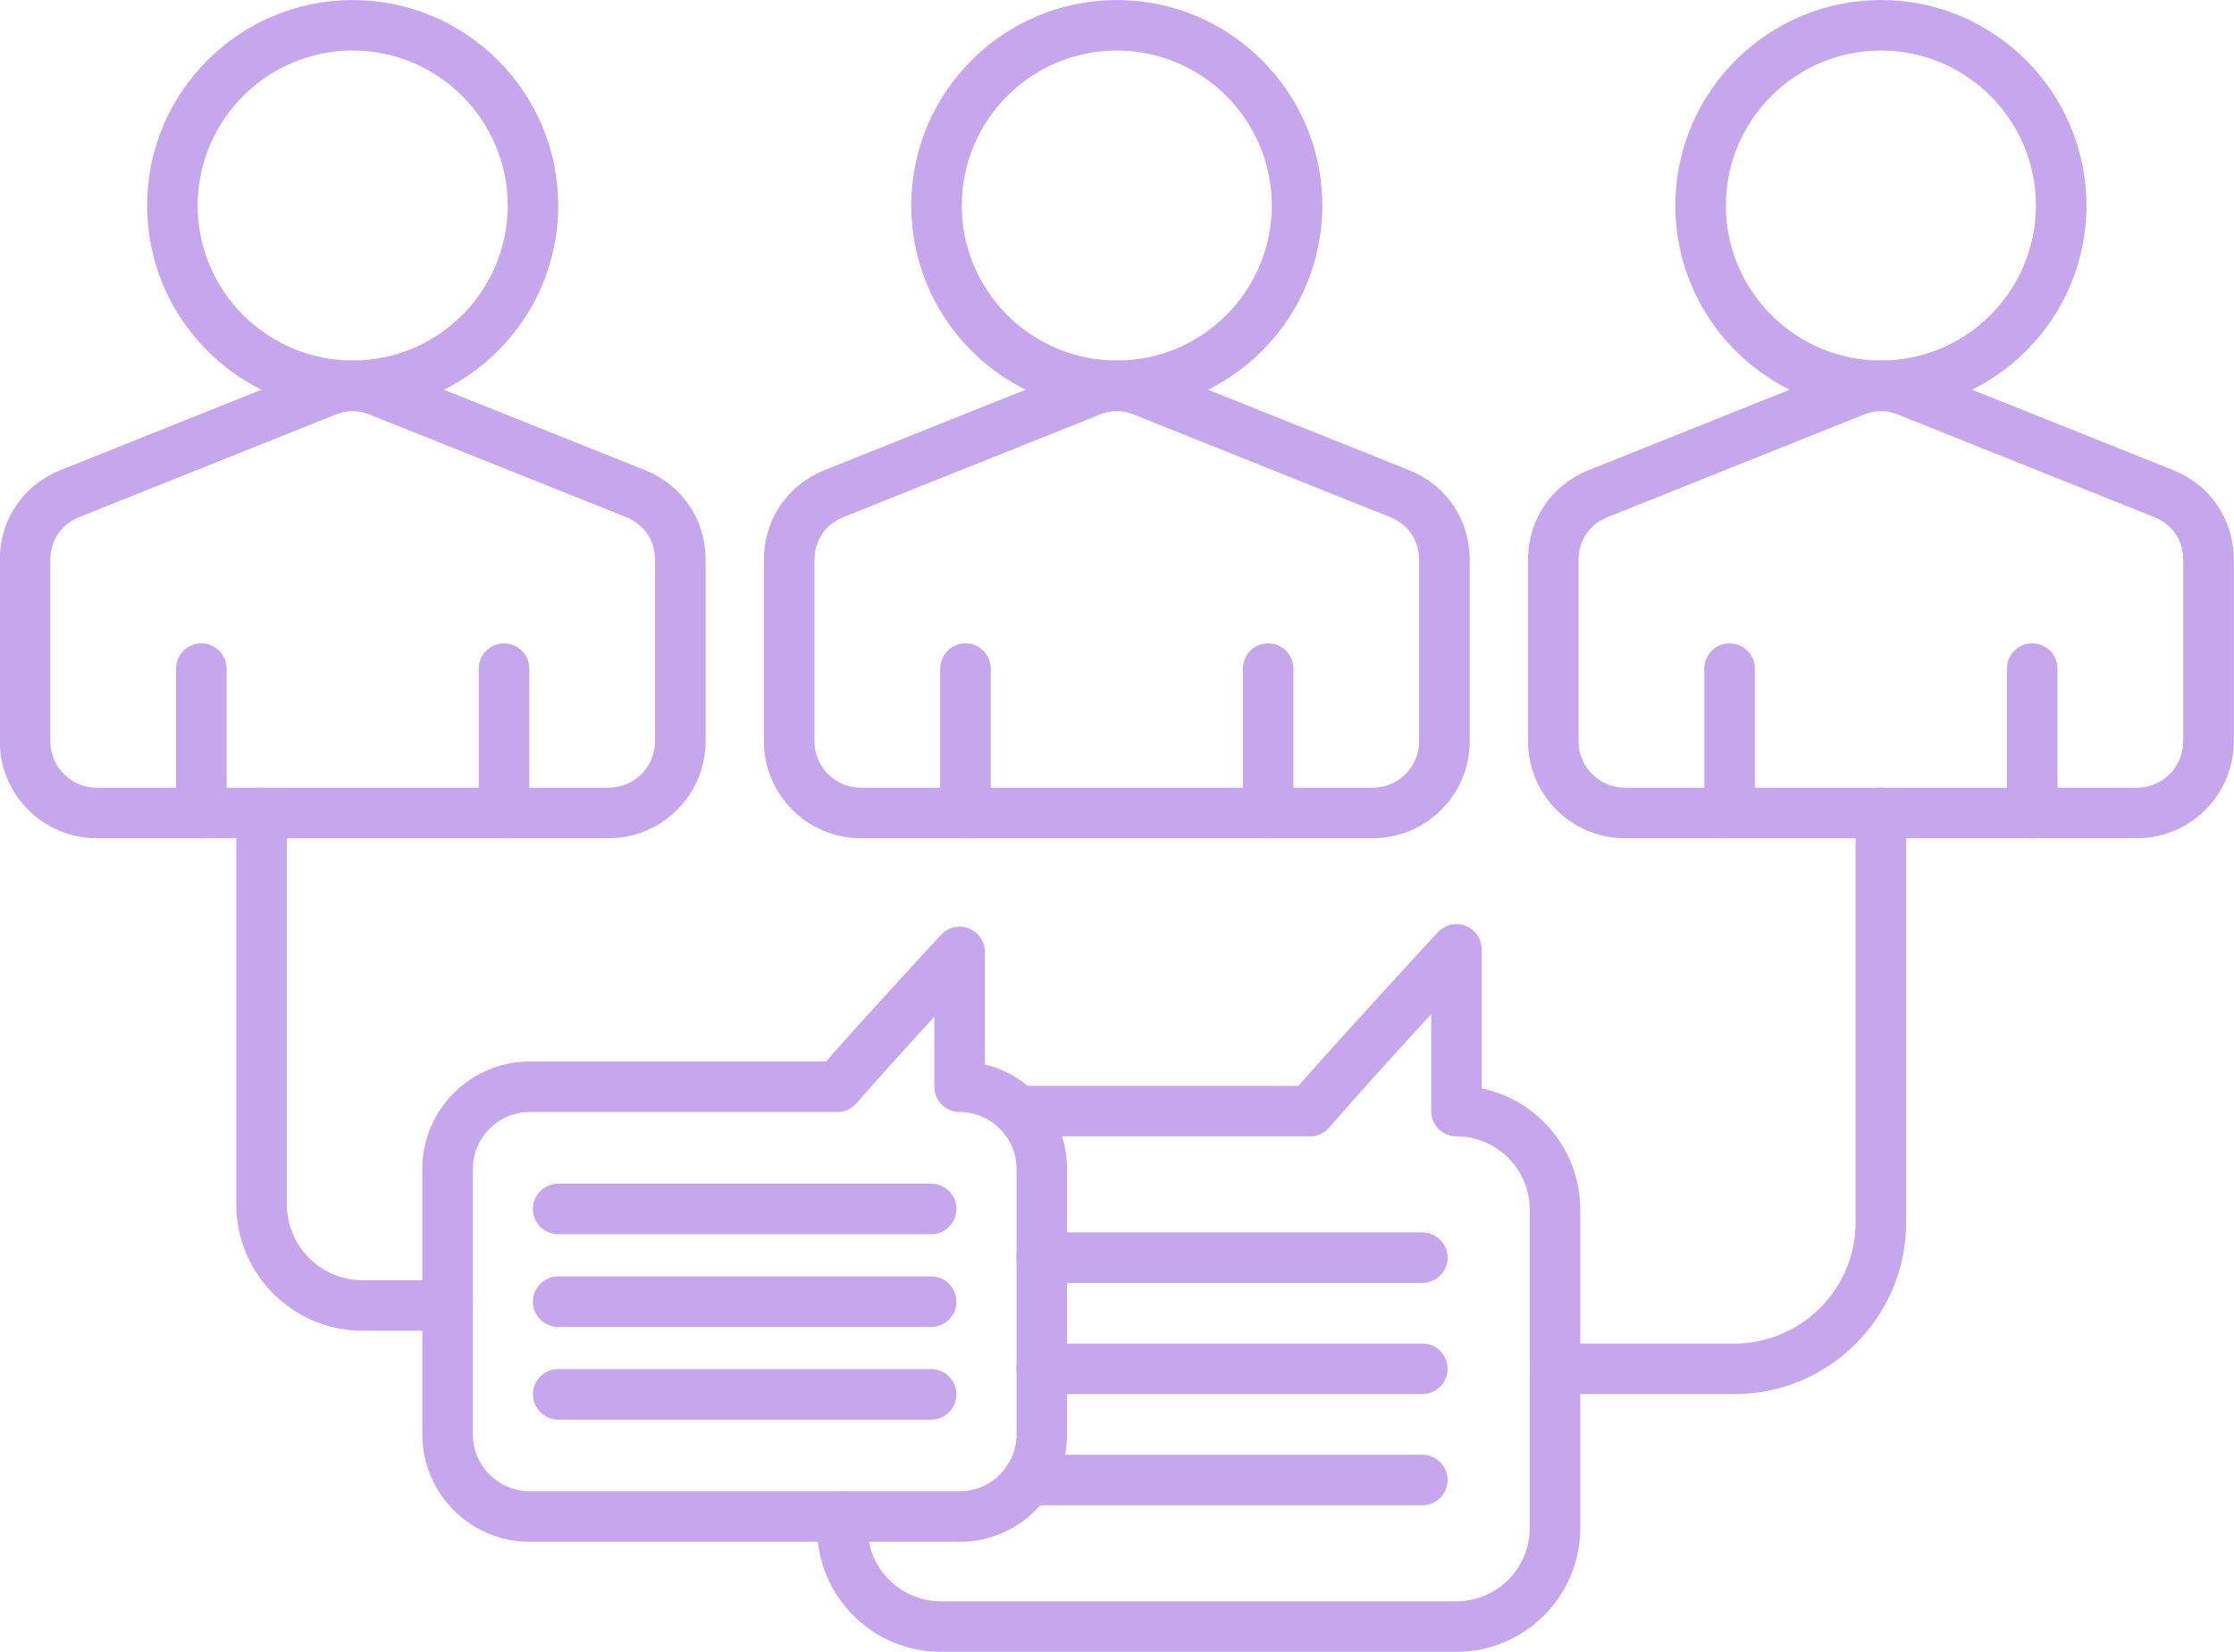 <?xml version="1.0" encoding="UTF-8" standalone="no"?><svg xmlns="http://www.w3.org/2000/svg" xmlns:xlink="http://www.w3.org/1999/xlink" fill="#c6a7ed" height="326.9" preserveAspectRatio="xMidYMid meet" version="1" viewBox="25.3 83.3 442.0 326.9" width="442" zoomAndPan="magnify"><g><g id="change1_3"><path d="M276.2,249.17c-2.76,0-5-2.24-5-5v-28.56c0-2.76,2.24-5,5-5s5,2.24,5,5v28.56C281.2,246.94,278.96,249.17,276.2,249.17z"/></g><g id="change1_19"><path d="M216.32,249.17c-2.76,0-5-2.24-5-5v-28.56c0-2.76,2.24-5,5-5s5,2.24,5,5v28.56C221.32,246.94,219.08,249.17,216.32,249.17 z"/></g><g id="change1_8"><path d="M296.9,249.17H195.62c-10.58,0-19.18-8.6-19.18-19.18v-35.87c0-8.01,4.62-14.83,12.06-17.81l50.64-20.26 c4.73-1.89,9.52-1.89,14.25,0l50.64,20.26c7.44,2.97,12.06,9.8,12.06,17.81V230C316.08,240.57,307.47,249.17,296.9,249.17z M246.26,164.65c-1.12,0-2.25,0.23-3.41,0.7l-50.64,20.26c-3.61,1.44-5.77,4.63-5.77,8.52V230c0,5.06,4.12,9.18,9.18,9.18H296.9 c5.06,0,9.18-4.12,9.18-9.18v-35.87c0-3.89-2.16-7.08-5.77-8.52l-50.64-20.26C248.51,164.88,247.38,164.65,246.26,164.65z"/></g><g id="change1_7"><path d="M246.26,164.65c-22.43,0-40.67-18.25-40.67-40.67c0-22.43,18.25-40.67,40.67-40.67c22.43,0,40.67,18.25,40.67,40.67 C286.93,146.41,268.69,164.65,246.26,164.65z M246.26,93.3c-16.91,0-30.67,13.76-30.67,30.67c0,16.91,13.76,30.67,30.67,30.67 s30.67-13.76,30.67-30.67C276.93,107.06,263.17,93.3,246.26,93.3z"/></g><g id="change1_21"><path d="M125.02,249.17c-2.76,0-5-2.24-5-5v-28.56c0-2.76,2.24-5,5-5s5,2.24,5,5v28.56C130.02,246.94,127.78,249.17,125.02,249.17 z"/></g><g id="change1_5"><path d="M65.14,249.17c-2.76,0-5-2.24-5-5v-28.56c0-2.76,2.24-5,5-5s5,2.24,5,5v28.56C70.14,246.94,67.9,249.17,65.14,249.17z"/></g><g id="change1_10"><path d="M145.72,249.17H44.44c-10.57,0-19.18-8.6-19.18-19.18v-35.87c0-8.01,4.62-14.83,12.06-17.81l50.64-20.26 c4.73-1.89,9.52-1.89,14.25,0l50.64,20.26c7.44,2.97,12.06,9.8,12.06,17.81V230C164.9,240.57,156.29,249.17,145.72,249.17z M95.08,164.65c-1.12,0-2.25,0.23-3.41,0.7L41.03,185.6c-3.61,1.44-5.77,4.63-5.77,8.52V230c0,5.06,4.12,9.18,9.18,9.18h101.28 c5.06,0,9.18-4.12,9.18-9.18v-35.87c0-3.89-2.16-7.08-5.77-8.52l-50.64-20.26C97.32,164.88,96.2,164.65,95.08,164.65z"/></g><g id="change1_12"><path d="M95.08,164.65c-22.43,0-40.67-18.25-40.67-40.67c0-22.43,18.25-40.67,40.67-40.67c22.43,0,40.67,18.25,40.67,40.67 C135.75,146.41,117.51,164.65,95.08,164.65z M95.08,93.3c-16.91,0-30.67,13.76-30.67,30.67c0,16.91,13.76,30.67,30.67,30.67 c16.91,0,30.67-13.76,30.67-30.67C125.75,107.06,111.99,93.3,95.08,93.3z"/></g><g id="change1_15"><path d="M427.38,249.17c-2.76,0-5-2.24-5-5v-28.56c0-2.76,2.24-5,5-5s5,2.24,5,5v28.56C432.38,246.94,430.15,249.17,427.38,249.17 z"/></g><g id="change1_1"><path d="M367.5,249.17c-2.76,0-5-2.24-5-5v-28.56c0-2.76,2.24-5,5-5s5,2.24,5,5v28.56C372.5,246.94,370.26,249.17,367.5,249.17z"/></g><g id="change1_11"><path d="M448.08,249.17H346.8c-10.58,0-19.18-8.6-19.18-19.18v-35.87c0-8.01,4.62-14.83,12.06-17.81l50.64-20.26 c4.73-1.89,9.52-1.89,14.25,0l50.64,20.26c7.44,2.97,12.05,9.8,12.05,17.81V230C467.26,240.57,458.66,249.17,448.08,249.17z M397.44,164.65c-1.12,0-2.25,0.23-3.41,0.7l-50.64,20.26c-3.61,1.44-5.77,4.63-5.77,8.52V230c0,5.06,4.12,9.18,9.18,9.18h101.28 c5.06,0,9.18-4.12,9.18-9.18v-35.87c0-3.89-2.16-7.08-5.77-8.52l-50.64-20.26C399.69,164.88,398.57,164.65,397.44,164.65z"/></g><g id="change1_20"><path d="M397.44,164.65c-22.43,0-40.67-18.25-40.67-40.67c0-22.43,18.25-40.67,40.67-40.67s40.67,18.25,40.67,40.67 C438.12,146.41,419.87,164.65,397.44,164.65z M397.44,93.3c-16.91,0-30.67,13.76-30.67,30.67c0,16.91,13.76,30.67,30.67,30.67 s30.67-13.76,30.67-30.67C428.12,107.06,414.36,93.3,397.44,93.3z"/></g><g id="change1_17"><path d="M368.44,359.17h-35.48c-2.76,0-5-2.24-5-5s2.24-5,5-5h35.48c13.23,0,24-10.77,24-24v-81c0-2.76,2.24-5,5-5s5,2.24,5,5v81 C402.44,343.92,387.19,359.17,368.44,359.17z"/></g><g id="change1_18"><path d="M313.46,410.17h-102c-13.51,0-24.5-10.99-24.5-24.5v-2.28c0-2.76,2.24-5,5-5s5,2.24,5,5v2.28c0,8,6.5,14.5,14.5,14.5h102 c8,0,14.5-6.5,14.5-14.5v-63c0-8-6.5-14.5-14.5-14.5c-2.76,0-5-2.24-5-5v-19.19c-6.37,6.95-14.82,16.24-20.19,22.46 c-0.95,1.1-2.33,1.73-3.78,1.73h-57.8c-2.76,0-5-2.24-5-5s2.24-5,5-5h55.52c10-11.43,27.41-30.2,27.59-30.4 c1.4-1.51,3.58-2,5.49-1.25c1.91,0.75,3.17,2.6,3.17,4.65v27.51c11.12,2.31,19.5,12.19,19.5,23.99v63 C337.96,399.18,326.97,410.17,313.46,410.17z"/></g><g id="change1_13"><path d="M306.71,337.17h-75.29c-2.76,0-5-2.24-5-5s2.24-5,5-5h75.29c2.76,0,5,2.24,5,5S309.48,337.17,306.71,337.17z"/></g><g id="change1_6"><path d="M306.71,359.17h-75.29c-2.76,0-5-2.24-5-5s2.24-5,5-5h75.29c2.76,0,5,2.24,5,5S309.48,359.17,306.71,359.17z"/></g><g id="change1_4"><path d="M306.71,381.17h-78.05c-2.76,0-5-2.24-5-5s2.24-5,5-5h78.05c2.76,0,5,2.24,5,5S309.48,381.17,306.71,381.17z"/></g><g id="change1_9"><path d="M215.16,388.4h-85.04c-11.72,0-21.26-9.54-21.26-21.26v-52.53c0-11.72,9.54-21.26,21.26-21.26h58.61 c8.38-9.56,22.62-24.92,22.77-25.08c1.4-1.51,3.58-2.01,5.49-1.25c1.91,0.75,3.17,2.6,3.17,4.65v22.27 c9.32,2.25,16.26,10.66,16.26,20.67v52.53C236.42,378.86,226.88,388.4,215.16,388.4z M130.12,303.35 c-6.21,0-11.26,5.05-11.26,11.26v52.53c0,6.21,5.05,11.26,11.26,11.26h85.04c6.21,0,11.26-5.05,11.26-11.26v-52.53 c0-6.21-5.05-11.26-11.26-11.26c-2.76,0-5-2.24-5-5v-13.87c-5.09,5.56-11.3,12.41-15.38,17.13c-0.95,1.1-2.33,1.73-3.78,1.73 H130.12z"/></g><g id="change1_16"><path d="M209.53,327.53h-73.79c-2.76,0-5-2.24-5-5s2.24-5,5-5h73.79c2.76,0,5,2.24,5,5S212.3,327.53,209.53,327.53z"/></g><g id="change1_14"><path d="M209.53,345.88h-73.79c-2.76,0-5-2.24-5-5s2.24-5,5-5h73.79c2.76,0,5,2.24,5,5S212.3,345.88,209.53,345.88z"/></g><g id="change1_22"><path d="M209.53,364.22h-73.79c-2.76,0-5-2.24-5-5s2.24-5,5-5h73.79c2.76,0,5,2.24,5,5S212.3,364.22,209.53,364.22z"/></g><g id="change1_2"><path d="M113.86,346.63H97.05c-13.78,0-25-11.21-25-25v-77.46c0-2.76,2.24-5,5-5s5,2.24,5,5v77.46c0,8.27,6.73,15,15,15h16.81 c2.76,0,5,2.24,5,5S116.62,346.63,113.86,346.63z"/></g></g></svg>